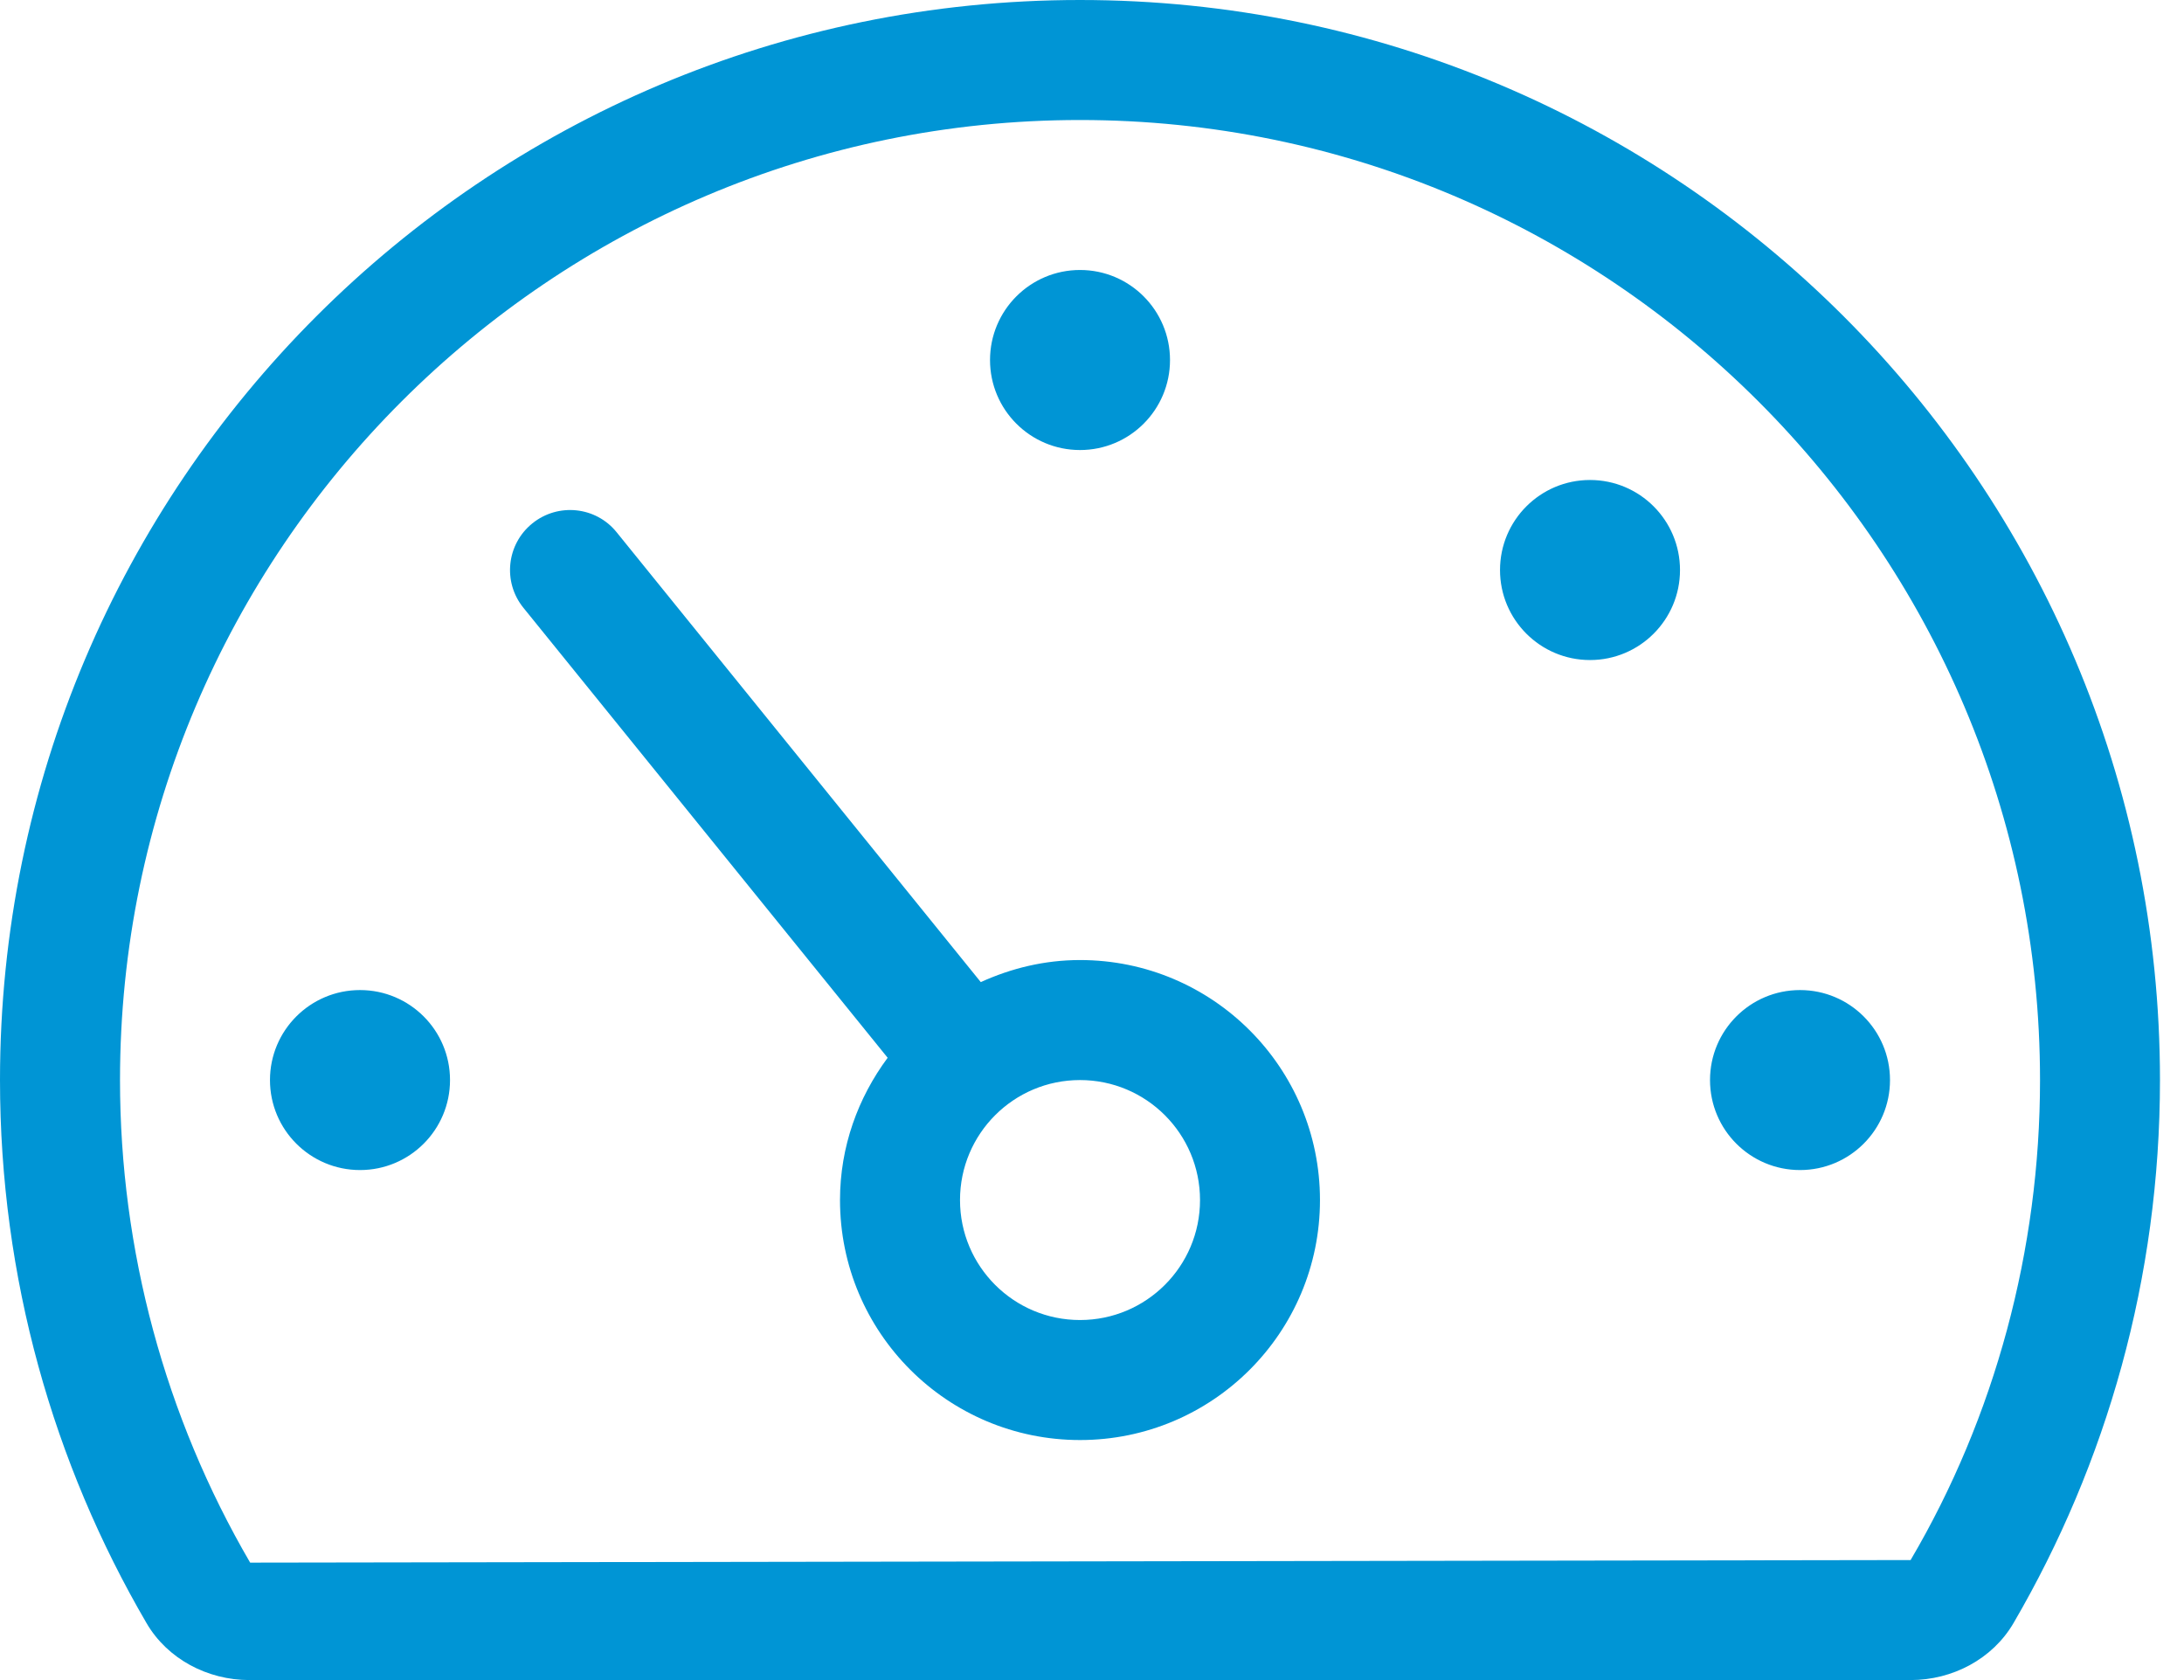 <svg width="39" height="30" viewBox="0 0 39 30" fill="none" xmlns="http://www.w3.org/2000/svg">
<path d="M8.036 19.286C8.036 20.174 7.317 20.893 6.429 20.893C5.541 20.893 4.821 20.174 4.821 19.286C4.821 18.398 5.541 17.679 6.429 17.679C7.317 17.679 8.036 18.398 8.036 19.286ZM19.286 8.036C20.174 8.036 20.893 7.317 20.893 6.429C20.893 5.541 20.174 4.821 19.286 4.821C18.398 4.821 17.679 5.541 17.679 6.429C17.679 7.317 18.398 8.036 19.286 8.036ZM23.571 21.429C23.571 23.796 21.653 25.714 19.286 25.714C16.919 25.714 15 23.796 15 21.429C15 20.474 15.323 19.6 15.851 18.888L9.346 10.852C8.974 10.393 9.045 9.718 9.506 9.346C9.966 8.974 10.642 9.044 11.012 9.505L17.514 17.537C18.056 17.29 18.652 17.143 19.286 17.143C21.653 17.143 23.571 19.061 23.571 21.429ZM21.429 21.429C21.429 20.245 20.469 19.286 19.286 19.286C18.102 19.286 17.143 20.245 17.143 21.429C17.143 22.612 18.102 23.571 19.286 23.571C20.469 23.571 21.429 22.612 21.429 21.429ZM38.571 19.286C38.571 22.821 37.617 26.134 35.956 28.982C35.58 29.626 34.864 30 34.118 30H4.453C3.707 30 2.991 29.626 2.616 28.982C0.954 26.134 0 22.821 0 19.286C0 8.634 8.634 0 19.286 0C29.937 0 38.571 8.634 38.571 19.286ZM36.429 19.286C36.429 9.833 28.738 2.143 19.286 2.143C9.833 2.143 2.143 9.833 2.143 19.286C2.143 22.317 2.946 25.296 4.467 27.903L34.118 27.857C35.625 25.296 36.429 22.317 36.429 19.286ZM28.393 8.571C27.505 8.571 26.786 9.291 26.786 10.179C26.786 11.066 27.505 11.786 28.393 11.786C29.281 11.786 30 11.066 30 10.179C30 9.291 29.281 8.571 28.393 8.571ZM32.143 17.679C31.255 17.679 30.536 18.398 30.536 19.286C30.536 20.174 31.255 20.893 32.143 20.893C33.031 20.893 33.75 20.174 33.75 19.286C33.75 18.398 33.031 17.679 32.143 17.679Z" fill="#0095D5"/>
</svg>
